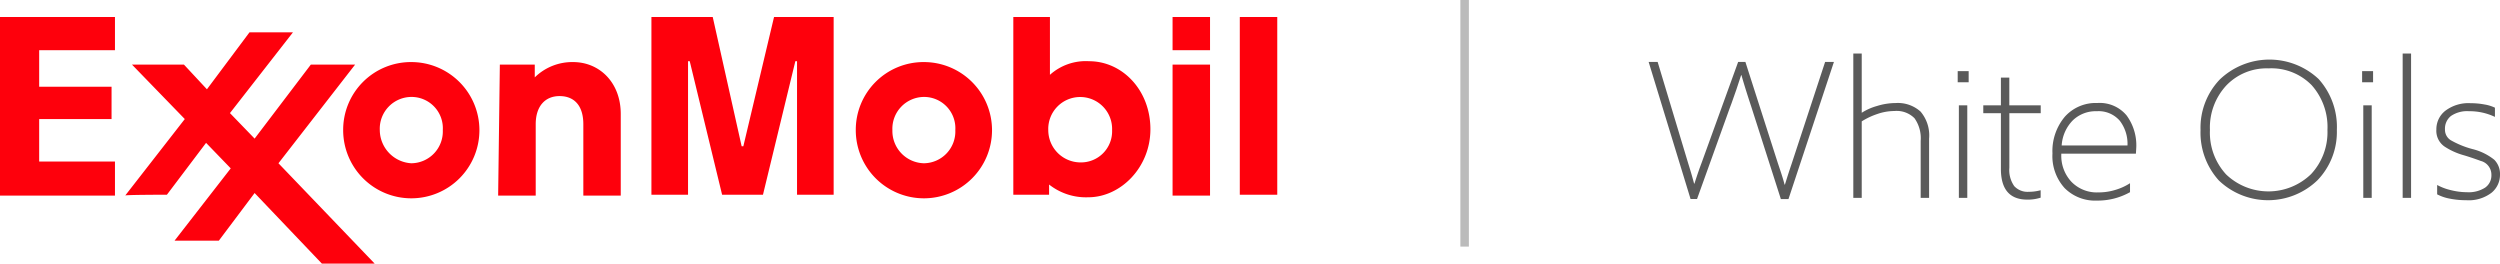 <svg xmlns="http://www.w3.org/2000/svg" width="294" height="31" viewBox="0 0 294 31">
<defs>
    <style>
      .cls-1 {
        fill: #5a5a5a;
      }

      .cls-1, .cls-2, .cls-3 {
        fill-rule: evenodd;
      }

      .cls-2 {
        fill: #bbb;
      }

      .cls-3 {
        fill: #fe000c;
      }
    </style>
  </defs>
  <path class="cls-1" d="M209.427,23.405l-3.455-10.787q-0.783-2.368-1.174-3.771h-0.046L204.2,10.526l-0.576,1.633-0.207.552-3.846,10.694h-0.76L193.88,7.283h1.059l3.617,12.006q0.391,1.241.668,2.3h0.046q0.436-1.38.829-2.415l4.307-11.891h0.852L209.081,19.2l0.231,0.69q0.415,1.242.552,1.816h0.046q0.369-1.219.784-2.437l3.938-11.982h1.036l-5.343,16.122h-0.9ZM226.862,16.3v6.969h-0.991V16.574a4.064,4.064,0,0,0-.725-2.668,2.948,2.948,0,0,0-2.36-.851,6.228,6.228,0,0,0-2.028.356,8.381,8.381,0,0,0-1.819.862v8.993h-0.99V6.294h0.99v6.969a6.566,6.566,0,0,1,1.8-.8,7.459,7.459,0,0,1,2.189-.345,3.992,3.992,0,0,1,2.925,1A4.326,4.326,0,0,1,226.862,16.3Zm3.363-6.623V8.364h1.29V9.675h-1.29Zm0.138,13.592V12.389h0.99V23.268h-0.99Zm9.626-10.878v0.92H236.3v6.416a3.282,3.282,0,0,0,.576,2.162,2.131,2.131,0,0,0,1.705.667,5.414,5.414,0,0,0,1.4-.185v0.874a4.941,4.941,0,0,1-1.565.23q-3.111,0-3.11-3.611V13.309h-2.072v-0.92h2.072V9.123h0.99v3.266h3.685Zm11.194,5.68h-8.775v0.115a4.488,4.488,0,0,0,1.174,3.174,4.154,4.154,0,0,0,3.2,1.266,6.661,6.661,0,0,0,2.073-.322,6.526,6.526,0,0,0,1.635-.759V22.6a7.774,7.774,0,0,1-3.892.989,5.049,5.049,0,0,1-3.8-1.473,5.594,5.594,0,0,1-1.429-4.07,6.271,6.271,0,0,1,1.439-4.3,4.864,4.864,0,0,1,3.836-1.632,4.1,4.1,0,0,1,3.443,1.46,5.933,5.933,0,0,1,1.14,3.76Zm-0.99-.966a4.452,4.452,0,0,0-.91-2.909,3.288,3.288,0,0,0-2.707-1.116,3.866,3.866,0,0,0-2.833,1.093,4.63,4.63,0,0,0-1.29,2.932h7.74Zm10.744,4.117a8.379,8.379,0,0,1-2.154-5.934,8.212,8.212,0,0,1,2.258-5.934,8.454,8.454,0,0,1,11.63-.058,8.411,8.411,0,0,1,2.143,5.991,8.173,8.173,0,0,1-2.269,5.9A8.366,8.366,0,0,1,260.937,21.221Zm10.836-.736a7.213,7.213,0,0,0,1.935-5.2,7.39,7.39,0,0,0-1.854-5.267,6.626,6.626,0,0,0-5.079-1.978,6.556,6.556,0,0,0-4.963,2.013,7.256,7.256,0,0,0-1.923,5.232A7.231,7.231,0,0,0,261.8,20.52,7.2,7.2,0,0,0,271.773,20.484Zm6.012-10.809V8.364h1.289V9.675h-1.289Zm0.137,13.592V12.389h0.991V23.268h-0.991Zm4.631,0V6.294h0.989V23.268h-0.989ZM293.4,13.746a6.906,6.906,0,0,0-3.04-.667,3.369,3.369,0,0,0-2.131.563,1.906,1.906,0,0,0-.7,1.576,1.451,1.451,0,0,0,.668,1.264,10.615,10.615,0,0,0,2.557,1.047,6.634,6.634,0,0,1,2.568,1.253A2.371,2.371,0,0,1,294,20.554a2.711,2.711,0,0,1-1,2.116,4.42,4.42,0,0,1-2.982.874,9.653,9.653,0,0,1-1.923-.184,5.135,5.135,0,0,1-1.486-.506v-1.1a6.384,6.384,0,0,0,1.624.609,7.823,7.823,0,0,0,1.877.241,3.592,3.592,0,0,0,2.142-.54,1.742,1.742,0,0,0,.737-1.484,1.672,1.672,0,0,0-1.255-1.655q-1.256-.46-2.188-0.725a8.017,8.017,0,0,1-1.981-.909,2.243,2.243,0,0,1-1.048-2.069,2.751,2.751,0,0,1,1.059-2.2,4.5,4.5,0,0,1,2.971-.886,8.782,8.782,0,0,1,1.625.149,4.531,4.531,0,0,1,1.232.38v1.08Z"/>
  <path id="Shape_1_copy" data-name="Shape 1 copy" class="cls-2" d="M172.74,29h-1V0h1V29Z"/>
  <path id="Shape_1_copy_2" data-name="Shape 1 copy 2" class="cls-3" d="M58.782,7.6h4.106V9.1a6.3,6.3,0,0,1,4.506-1.8C70.5,7.3,73,9.7,73,13.4V23H68.6V14.6c0-2.1-1-3.3-2.8-3.3-1.7,0-2.8,1.2-2.8,3.3V23H58.582l0.2-15.4h0Zm46.164,7.7a3.74,3.74,0,0,1,3.7-3.9,3.682,3.682,0,0,1,3.7,3.9,3.74,3.74,0,0,1-3.7,3.9A3.8,3.8,0,0,1,104.946,15.3Zm-4.306,0a8.011,8.011,0,1,0,8.011-8A7.965,7.965,0,0,0,100.64,15.3Zm-55.977,0a3.74,3.74,0,0,1,3.705-3.9,3.682,3.682,0,0,1,3.705,3.9,3.74,3.74,0,0,1-3.705,3.9A3.936,3.936,0,0,1,44.663,15.3Zm-4.306,0a8.011,8.011,0,1,0,8.011-8A7.965,7.965,0,0,0,40.357,15.3Zm97.535-7.7H142.3V23h-4.406V7.6Zm0-5.6H142.3V5.9h-4.406V2ZM145.8,2h4.406V22.9H145.8V2ZM130.782,15.3a3.657,3.657,0,0,1-3.705,3.8,3.8,3.8,0,0,1-3.8-3.8A3.755,3.755,0,1,1,130.782,15.3Zm-7.41,7.6V21.7a7,7,0,0,0,4.606,1.5c3.8,0,7.31-3.5,7.31-8,0-4.6-3.3-8-7.21-8a6.3,6.3,0,0,0-4.606,1.6V2h-4.306V22.9h4.206Zm-103.744,0,4.606-6.1,2.9,3L20.53,28.3h5.207l4.206-5.6L37.853,31h6.209L32.746,19.2,41.759,7.6H36.552l-6.609,8.7-2.9-3,7.41-9.5H29.342l-5.007,6.7-2.7-2.9H15.523L21.731,14l-7.01,9C14.521,22.9,19.628,22.9,19.628,22.9ZM0,2H13.52V5.9H4.607v4.3h8.512V14H4.607v5H13.52v4H0V2ZM76.607,2h7.21l3.4,15.2h0.2L91.027,2h7.01V22.9H93.731V7.2h-0.2L89.725,22.9H84.919L81.113,7.2h-0.2V22.9H76.607V2h0Z"/>
</svg>
